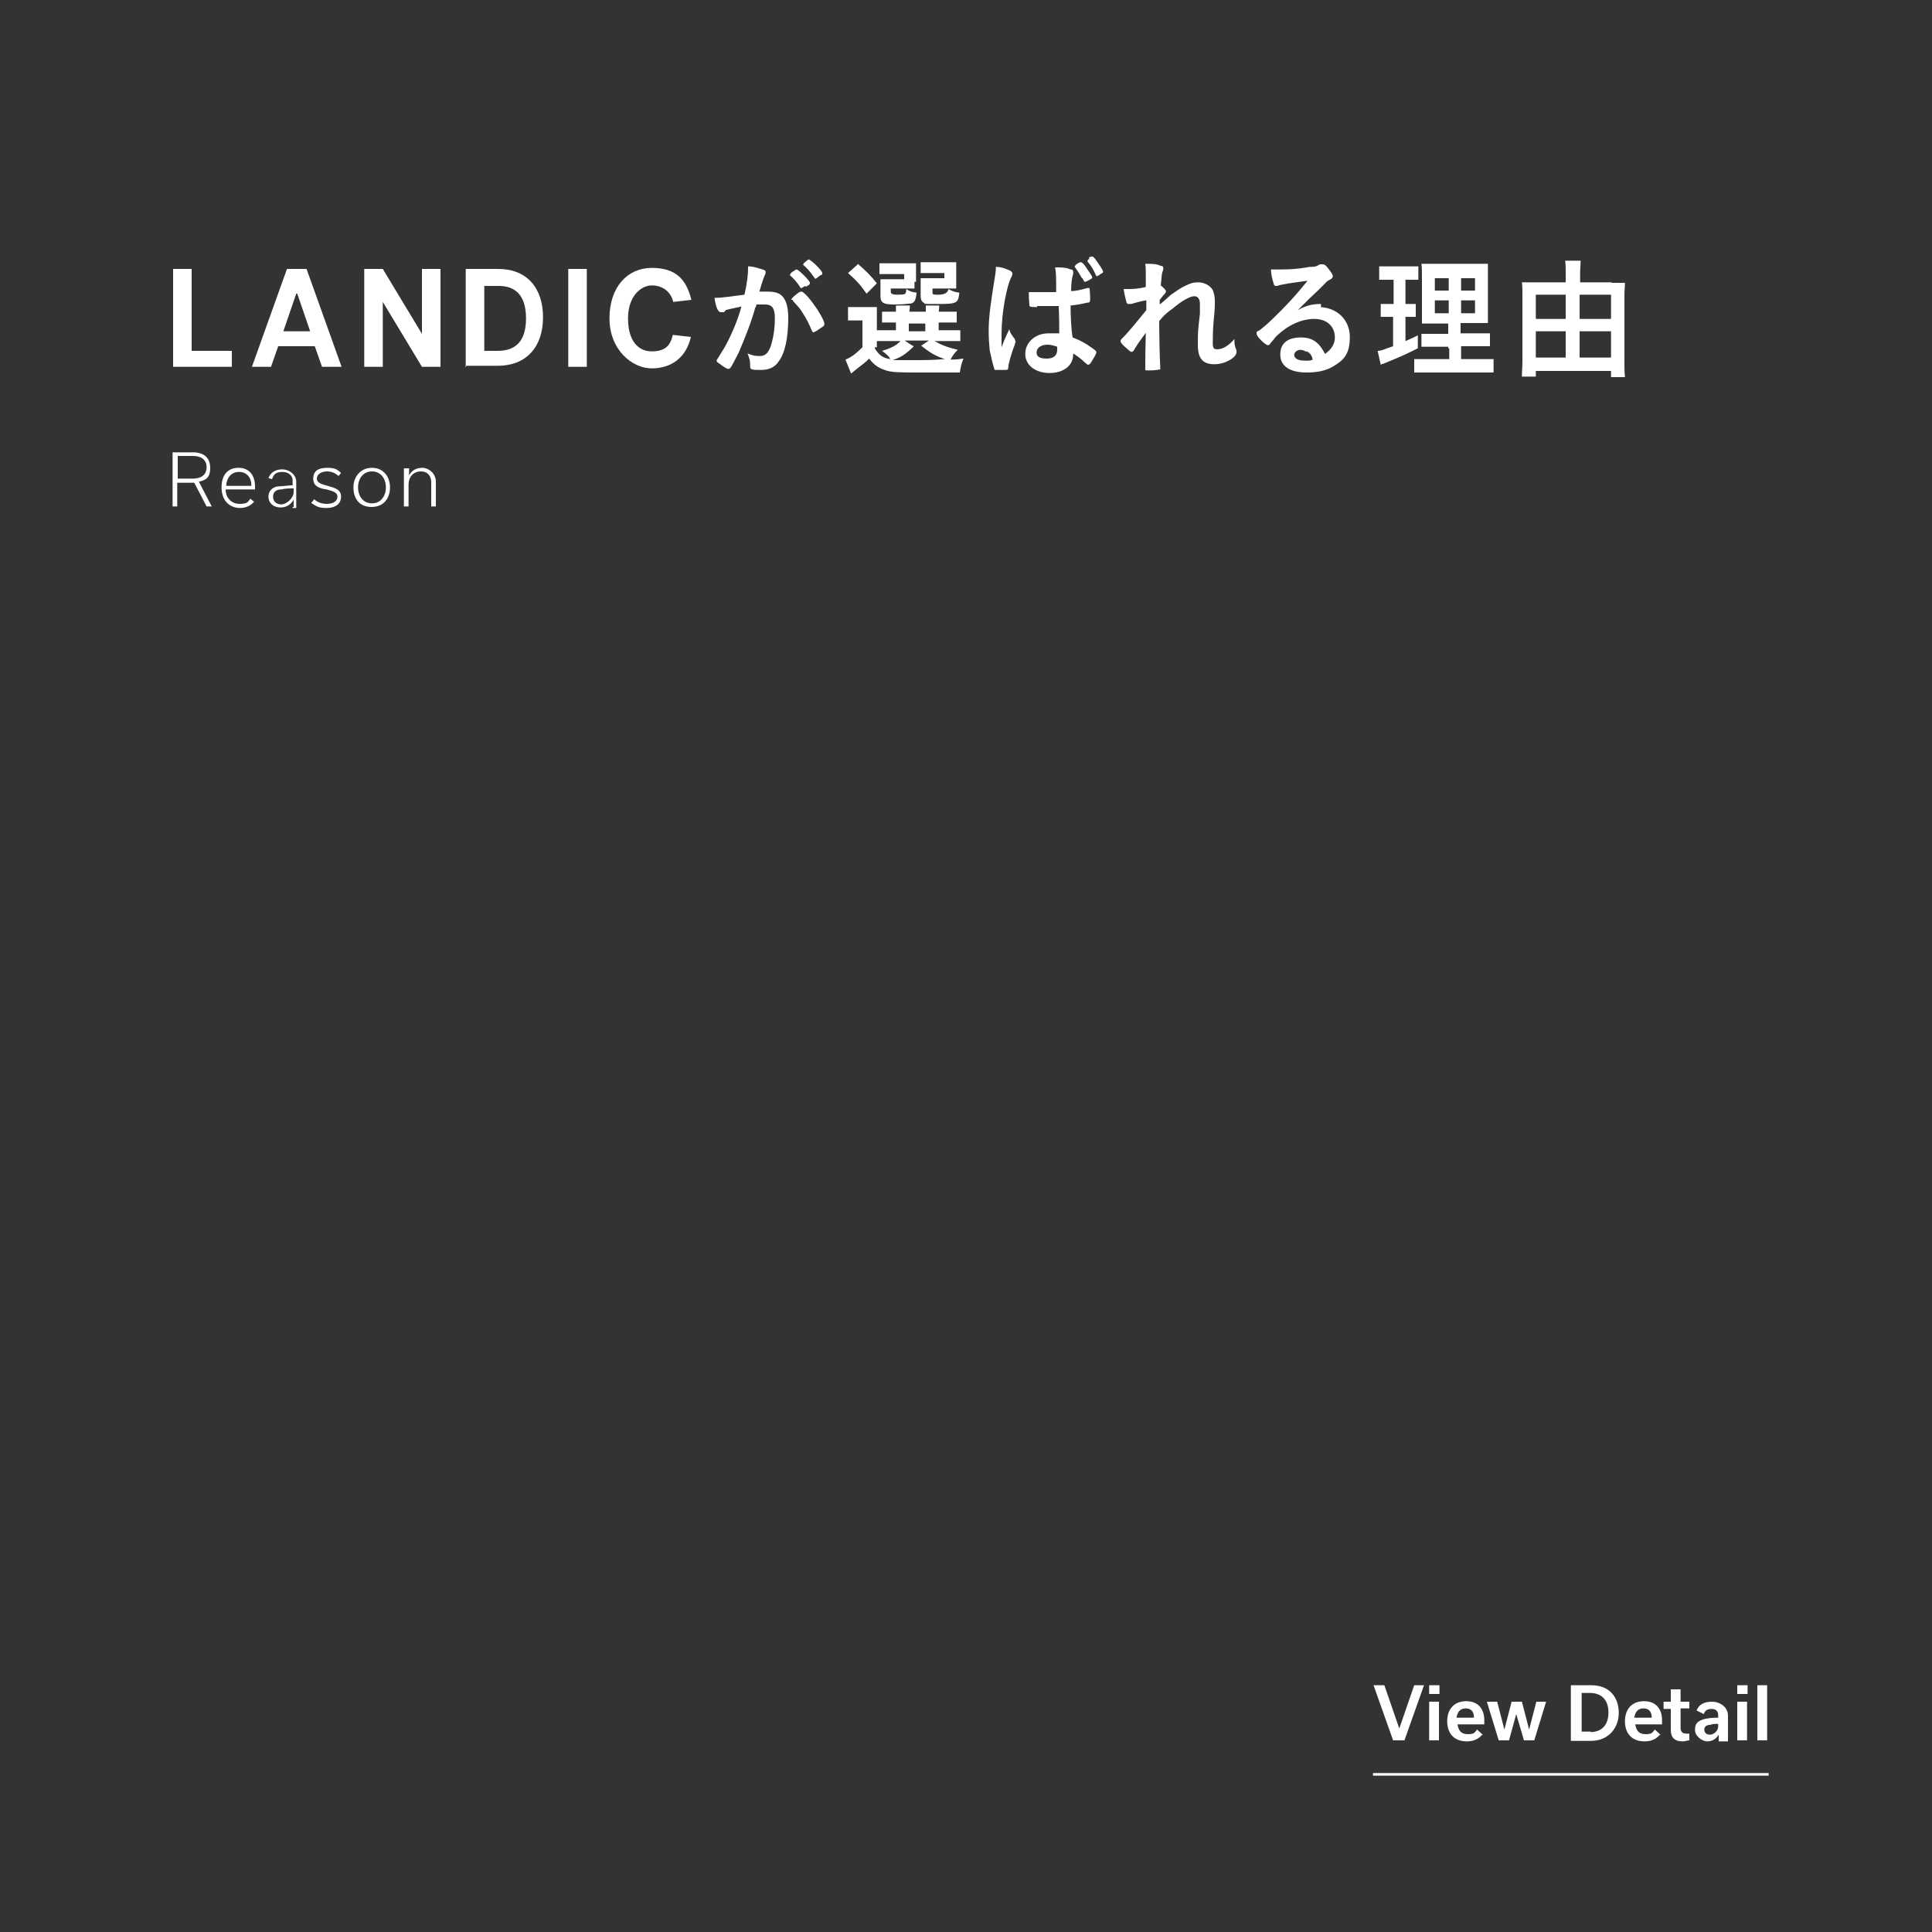 <?xml version="1.0" encoding="UTF-8"?>
<svg id="_レイヤー_1" xmlns="http://www.w3.org/2000/svg" width="375" height="375" xmlns:xlink="http://www.w3.org/1999/xlink" version="1.1" viewBox="0 0 375 375">
  <rect x="0" y="0" width="375" height="375" fill="#333333" stroke="none"/>
  <!-- Generator: Adobe Illustrator 29.3.1, SVG Export Plug-In . SVG Version: 2.1.0 Build 151)  -->
  <defs>
    <style>
      .st0 {
        fill: #fff;
      }

      .st1 {
        fill: none;
        stroke: #fff;
        stroke-miterlimit: 10;
        stroke-width: .5px;
      }
    </style>
  </defs>
  <g>
    <path class="st0" d="M45,71.2h-11.4v-19h3.6v15.9h7.8s0,3.1,0,3.1Z"/>
    <path class="st0" d="M48.9,71.2l6.8-19h3.8l6.8,19h-3.8l-1.4-4h-7.1l-1.4,4h-3.8,0ZM55.1,64.3h5.1l-2.5-7.3h-.2l-2.5,7.3h.1Z"/>
    <path class="st0" d="M85.4,71.2h-3.5l-7.6-12.6h0v12.6h-3.6v-19h3.6l7.6,12.6h0v-12.6h3.6v19h0Z"/>
    <path class="st0" d="M90.4,71.2v-19h6.3c5.5,0,8.7,3.6,8.7,9.4s-3.3,9.4-8.8,9.4h-6.3v.2h.1ZM94,55.5v12.6h2.6c3.6,0,5.5-2,5.5-6.3s-1.9-6.3-5.3-6.3c0,0-2.8,0-2.8,0Z"/>
    <path class="st0" d="M113.9,71.2h-3.6v-19h3.6v19Z"/>
    <path class="st0" d="M130.7,58.7c-.5-2.2-2.2-3.3-4.2-3.3s-4.6,2-4.6,6.4,2,6.4,4.6,6.4,3.6-1.1,4.1-3.2l3.5.4c-.9,4-3.8,6.1-7.6,6.1s-8.2-3.6-8.2-9.7,3.5-9.8,8.2-9.8,6.7,2.2,7.7,6.2l-3.5.4h0Z"/>
    <path class="st0" d="M140.6,60.6h-.7c-.5,0-1-1-1.2-2.8h.5c1,0,3.7-.4,5.3-.6.5-2.2.7-3.8.7-5.1s0-.2,0-.4c1.1,0,2.1.4,2.8.6s.6.4.6.6,0,.2-.1.4c-.2.4-.6,1.5-1.1,3.3h1.7c1,0,1.9.2,2.4.6,1,.7,1.5,2.2,1.5,4.5,0,3.7-.6,6.9-1.9,8.5-.7,1.1-1.9,1.6-3.3,1.6s-1.7,0-2-.2c-.2,0-.2-.4-.2-1s-.2-1.2-.5-2c1.2.5,1.6.5,2.5.5s1.7-.6,2.2-2.6c.4-1.4.6-3,.6-4.8s-.5-2.6-1.9-2.6h-1.7c0,.2,0,.4-.2.6-.7,2.6-2,5.9-3.2,8.7-1.4,2.7-1.6,3.2-2,3.2s-.9-.4-1.6-.9c-.6-.4-.7-.5-.7-.7s0,0,1-1.7c1.4-2.1,3.2-6.3,3.8-8.8-1.9.4-2.8.6-3.1.7v.2h-.2v.2h0ZM156.3,55.5c-.4.2-.6.4-.7.4h-.2c-.5-.9-1.4-1.9-2.1-2.5h0s.1-.4.6-.7c.4-.2.5-.4.7-.4.4,0,2.6,2.2,2.6,2.6s-.2.4-.7.7h-.2ZM153.6,58.1s.2-.4,1-1c.5-.4.7-.5,1-.5s1.5,1.2,2.5,2.7c.9,1.2,1.9,3,1.9,3.5s0,.4-.9,1c-.5.4-1.1.7-1.2.7s-.2,0-.4-.5c-.5-1.2-.9-2-1.6-3.1s-.7-1.1-2-2.5v-.2h-.3ZM157,50.4c.4,0,2.6,2.1,2.6,2.6s-.1.2-.6.6-.6.5-.7.5-.1,0-.6-.7c-.4-.6-1.2-1.5-1.7-1.9,0,0-.1,0-.1-.2s1-1,1.2-1h0Z"/>
    <path class="st0" d="M169.8,67.6c.7,1.2,1.5,1.9,3,2.1-.2-.5-.9-1.1-1.6-1.6,1.7-.5,2.7-1,3.6-1.9h-4.6v-2.1h3.7v-1.5h-2.7v-2.1h2.7v-1.2h2.7c0,.4,0,.6-.1,1.2h3.2v-1.2h2.6c0,.4,0,.6-.1,1.2h3.5v2.1h-3.5v1.5h4.2v2.1h-5c1.2.7,2.4,1.2,4.5,1.7-.6.6-1,1.1-1.4,1.9.3,0,1.2,0,2.5-.2-.4,1.1-.5,1.4-.7,2.7h-8.3c-3.1,0-5.2,0-6.3-.5-1.2-.4-2.1-1-3-2.2-1,1-1.4,1.2-2.4,2s-.6.5-1.1.9l-1.1-2.7c1-.4,1.9-1,3.3-2.4v-5.2h-2.8v-2.6h5.6v7.8h-.4v.2h0ZM166.5,51.2c1.7,1.5,2.6,2.4,3.7,3.8l-2,2c-1.2-1.7-1.9-2.5-3.6-4l1.9-1.7h0ZM177.5,54.8v1.2h-4.6v.7c0,.3.4.5,1.1.5,1.7,0,1.9,0,1.9-1.1.6.4,1.1.6,2,.7-.1,1.4-.4,1.9-1,2.1-.5,0-1.2.2-3.2.2s-2.8-.2-2.8-1.6v-3.3h4.6v-1h-4.8v-2.1h7.1v3.6h-.3ZM177.3,67.3c-1.7,1.6-2.4,2-4,2.6h4.3c1.7,0,3.3,0,5.8-.2-1.9-.6-3.1-1.4-4.6-2.6l1.5-1h-4.7l1.5,1h.2v.2ZM176.4,64.3h3.2v-1.5h-3.2v1.5ZM185.6,54.8v1.2h-4.6v.7c0,.5.1.5,1.2.5s1.8-.4,1.9-1.1c.7.4,1.2.6,2.1.7-.2,2.1-.5,2.2-4.2,2.2s-2.2,0-2.6-.2c-.5-.2-.7-.6-.7-1.4v-3.4h4.6v-1h-4.6v-2.1h6.9v3.6h0v.3h0Z"/>
    <path class="st0" d="M197.1,66.2v.2s-.1.5-.4,1.2c-.5,1.5-.9,2.7-1,3.7,0,.4-.1.5-.5.5h-1.7c-.7,0-.4,0-.5-.2-.2-.5-.6-2.2-.9-3.6-.1-1.1-.2-2.4-.2-3.7,0-2.8.4-5.6,1.2-10.5.1-.7.2-1.1.2-2,1.1,0,2,.4,2.7.7.4.2.5.4.5.6s0,.2-.1.5c-1,1.7-2,7.2-2,11.1s0,1.6,0,2.7c.6-1.6.9-2.2,1.5-3.5.1.6.4,1,.9,1.7l.2.2v.3h.1ZM201.3,59.6c-1.2,0-1.5,0-1.5-.4s-.1-1-.1-1.6v-.9h5.3c0-3.2,0-3.6-.2-4.8,1.2,0,2.1,0,3,.4.4,0,.5.2.5.5v.4c-.2.6-.4,1.6-.4,3.3.9,0,1.7-.2,3.2-.6h.2c.1,0,.2,0,.2.2s.1,1.1.1,1.7,0,.7-.2.9c-.4,0-1.5.4-3.6.6,0,1.7.1,4.6.4,6.2,1.6.6,2.6,1.2,3.7,2,.7.5.9.6.9.9s-.5,1.1-1,1.9c-.2.4-.5.5-.6.5s-.1,0-.7-.5c-.5-.5-1.1-1-2.2-1.7v.2c0,2.2-1.9,3.6-4.6,3.6s-4.7-1.5-4.7-3.7,1.9-4,4.5-4,1.4,0,2.1,0c0-1.3,0-3.1-.1-5.3h-4.2v.2h0ZM203.3,66.9c-1.2,0-2.1.6-2.1,1.5s.7,1.2,2,1.2,2-.6,2-1.7,0-.6,0-.6c-.6-.2-1.2-.4-1.9-.4h0ZM210,54c-.4-.7-.6-1.1-1.4-2.2h0c0-.4.9-.9,1.1-.9s.4,0,.9.7c.6.9,1.4,2,1.4,2.2s0,.2-.5.5c-.4.2-.7.4-.9.4s-.1,0-.5-.7h-.1ZM211.3,50c.4-.2.6-.2.7-.2s.2,0,.6.5c.7,1,1.5,2.1,1.5,2.4s0,.2-.5.5c-.2.2-.6.4-.7.4s-.1,0-.2-.2c-.4-1-1.1-2.1-1.6-2.6v-.2s0-.2.4-.4h-.1v-.2h0Z"/>
    <path class="st0" d="M222.4,58.3c-1.1.2-2.2.5-2.8.7h-.5c-.2,0-.4,0-.5-.5s-.4-1.5-.5-2.4h.7c1,0,2,0,3.6-.4v-2.1c0-1.1,0-1.7-.1-2.4,1.4,0,2.1,0,3,.4.4,0,.5.2.5.5s0,0-.1.5c-.2.5-.2.7-.4,2.8.5.4,1,.9,1,1.1s0,.2-.2.5c-.4.4-.5.6-1,1.2v.9c.9-.7,1.4-1.2,2.2-1.9,1-.7,2-1.4,2.7-1.7,1-.5,1.6-.7,2.6-.7s2.2.5,2.8,1.5c.2.6.4,1.1.4,2.1s0,1.6-.2,3.5c-.2,2.1-.2,3.7-.2,4.7s.2,1.2.9,1.2c1,0,2.2-.7,3.3-2,0,1,0,1.2.4,2.2v.4c0,.2-.1.5-.5.9-1,.9-2.5,1.4-3.8,1.4-2.2,0-3.2-1.1-3.2-3.7s0-2.6.4-6.1v-1.9c0-1-.4-1.5-1.1-1.5s-2.2.7-4.2,2.4c-1,.7-1.6,1.2-2.6,2.4v1.1c0,1.9.1,6.2.2,7.7v.6c-.1,0-.9.2-2,.2s-.9,0-.9-.5v-1.2c0-.6,0-2.4.1-5.6-.9,1.2-1.7,2.3-2.2,3.2-.2.4-.4.5-.6.5s-.6-.4-1.5-1.2c-.5-.5-.6-.7-.6-.9s0-.2.2-.4c1.6-1.6,2.8-3.2,4.8-5.6v-2.1h0v.2h0Z"/>
    <path class="st0" d="M255.9,59.6c3.5,0,6.1,2.4,6.1,5.8s-1.2,4.5-3.2,5.7c-1.5.9-3.2,1.2-5.2,1.2-3.2,0-5.1-1.2-5.1-3.5s1.6-3.3,4-3.3,3.6,1.1,4.7,3.2c1.2-.9,1.9-1.9,1.9-3.2,0-2.1-1.5-3.6-4-3.6s-5.1,1.2-7.3,3.3c-.4.4-.7.9-1.2,1.4-.1.2-.2.4-.5.4-.5,0-2.2-1.7-2.2-2.2s0-.4.6-.7c.6-.5,1.4-1.1,2.5-2.2,2.5-2.4,4.2-4.2,6.8-7.4-3.1.4-5.2.7-5.9,1h-.2c-.2,0-.4,0-.5-.5-.2-.7-.5-1.6-.5-2.7h1.7c1.2,0,3.2,0,5.8-.5.9,0,1.2,0,2-.5h.5c.4,0,.7.2,1.4,1.2.5.6.6,1,.6,1.1,0,.3-.2.5-.6.7-.5.2-.7.5-1.2,1-.8.8-1.7,1.7-2.8,2.7-1.1,1.1-1.2,1.2-2.2,2.2,1.6-.9,2.8-1.2,4.5-1.2v.6s-.5,0-.5,0ZM253.6,68.3c-.4-.2-.7-.4-1.2-.4s-1.2.4-1.2,1,.7,1.1,2,1.1,1,0,1.6-.2c-.2-.9-.5-1.2-1.1-1.6h-.1Z"/>
    <path class="st0" d="M269.6,54.3h-1.9v-2.6h7.6v2.6h-2.5v4.7h2v2.5h-2v4.7c1.1-.5,1.4-.6,2.4-1.1v2.5c-2,1-3,1.5-6.7,3-.1,0-.2,0-.5.2l-.6-2.7c.9,0,1.4-.4,3-.9v-5.7h-2.4v-2.5h2.5v-4.7h-1s.1,0,.1,0ZM281.1,67.3h-5.2v-2.5h5.2v-2h-5.1v-8.4c0-1.7,0-2.4-.1-3.2h12.9v11.5h-5.3v2h5.7v2.5h-5.6v2.5h6.3v2.6h-15.4v-2.6h6.8v-2.5.4h-.2v-.3h0ZM278.5,54v2.4h2.7v-2.4h-2.7ZM278.5,58.3v2.5h2.7v-2.5h-2.7ZM283.6,56.4h2.7v-2.4h-2.7v2.4ZM283.6,60.8h2.7v-2.5h-2.7v2.5Z"/>
    <path class="st0" d="M312.7,54.9h2.7c0,.7-.1,1.5-.1,2.5v12.8c0,1,0,2,.1,3h-2.7v-1.2h-14.6v1.1h-2.7c0-1,.1-1.9.1-3v-12.9c0-.9,0-1.6-.1-2.4h8.5v-1.7c0-1,0-1.7-.1-2.5h3c0,.7-.1,1.5-.1,2.5v1.7h6.1v.2h0ZM298.1,57.2v4.7h5.8v-4.7h-5.8ZM298.1,64.3v5.1h5.8v-5.1h-5.8ZM312.7,61.9v-4.7h-6.1v4.7h6.1ZM312.7,69.4v-5.1h-6.1v5.1h6.1Z"/>
  </g>
  <g>
    <path class="st0" d="M37.9,93.7h-3.5v4.6h-.9v-10.5h4c2,0,3.3,1,3.3,3s-.9,2.4-2.2,2.7l2.5,4.8h-1l-2.4-4.6h.2ZM34.4,92.9h3c1.6,0,2.7-.7,2.7-2.2s-1.1-2.2-2.6-2.2h-3v4.5h-.1Z"/>
    <path class="st0" d="M49.3,97.4c-.6.7-1.5,1.2-2.7,1.2-2.2,0-3.6-1.6-3.6-4s1.2-3.8,3.3-3.8,3.2,1.5,3.2,3.6,0,.5,0,.6h-5.7c0,1.6,1.1,2.8,2.7,2.8s1.6-.4,2.1-1l.6.5h.1ZM48.8,94.3c0-1.6-.9-2.7-2.4-2.7s-2.4,1.1-2.5,2.7h4.9Z"/>
    <path class="st0" d="M57,98.4v-1.4h0c-.6,1-1.5,1.5-2.5,1.5-1.5,0-2.4-.9-2.4-2.1s.9-1.9,1.9-2c.7,0,2.1-.2,2.8-.2v-1c0-.7-.6-1.6-2-1.6s-1.7.6-2,1.4l-.7-.2c.4-1.1,1.4-1.7,2.7-1.7s2.7,1,2.7,2.4v5.1h-.7v-.2h.2ZM57,95.4v-.6c-.7,0-1.7,0-2.4.2-1,0-1.6.5-1.6,1.4s.6,1.5,1.6,1.5,2.4-1.2,2.4-2.4h0Z"/>
    <path class="st0" d="M60.5,97.5l.5-.6c.6.6,1.5.9,2.4.9,1.4,0,2.1-.6,2.1-1.4s-.9-1.1-2.1-1.4c-1.4-.2-2.6-.6-2.6-2.1s1-2.1,2.7-2.1,2,.4,2.7,1l-.5.6c-.6-.6-1.4-.9-2.2-.9-1.2,0-2,.6-2,1.4s.9,1.1,2.1,1.4c1.4.4,2.6.7,2.6,2.1s-1.1,2.2-2.8,2.2-2.1-.4-3-1h0Z"/>
    <path class="st0" d="M68.6,94.6c0-2.1,1.4-3.8,3.6-3.8s3.5,1.7,3.5,3.8-1.2,3.8-3.6,3.8-3.5-1.7-3.5-3.8ZM69.5,94.6c0,1.7,1,3.1,2.7,3.1s2.7-1.4,2.7-3.1-1-3.1-2.7-3.1-2.7,1.4-2.7,3.1Z"/>
    <path class="st0" d="M78.7,90.9h.7v1.4h0c.5-1,1.4-1.5,2.6-1.5s2.6,1.1,2.6,2.7v4.8h-.9v-4.7c0-1.1-.6-2.1-2-2.1s-2.4,1-2.4,2.6v4.2h-.9v-7.4h.3Z"/>
  </g>
  <g>
    <g>
      <path class="st0" d="M276.4,327.1l-3.8,10.7h-2.2l-3.8-10.7h2.1l2.9,8.4h0l2.9-8.4h2.1Z"/>
      <path class="st0" d="M277.4,327.1h2v1.7h-2v-1.7ZM277.4,337.8v-7.5h1.9v7.5h-1.9Z"/>
      <path class="st0" d="M287.7,336.7c-.7.8-1.6,1.3-3,1.3-2.5,0-3.8-1.6-3.8-3.9s1.3-3.9,3.7-3.9,3.5,1.6,3.5,3.7,0,.6,0,.8h-5.2c.2,1.2.7,1.9,2,1.9s1.3-.3,1.8-.9l1.2,1.1h0ZM286.1,333.4c0-1.1-.5-1.8-1.6-1.8s-1.6.7-1.8,1.8h3.4Z"/>
      <path class="st0" d="M300.1,330.3l-2.3,7.5h-2l-1.5-5.1h0l-1.4,5.1h-2l-2.3-7.5h2l1.4,5.4h0l1.4-5.4h2l1.4,5.4h0l1.4-5.4h1.9Z"/>
      <path class="st0" d="M305,327.1h3.8c3.8,0,5.4,2.5,5.4,5.4s-2,5.4-5.4,5.4h-3.9v-10.7h0ZM308.7,336.2c2.1,0,3.5-1.3,3.5-3.8s-1.4-3.8-3.6-3.8h-1.6v7.5h1.8,0Z"/>
      <path class="st0" d="M322.2,336.7c-.7.8-1.6,1.3-3,1.3-2.5,0-3.8-1.6-3.8-3.9s1.3-3.9,3.7-3.9,3.5,1.6,3.5,3.7,0,.6,0,.8h-5.2c.2,1.2.7,1.9,2,1.9s1.3-.3,1.8-.9l1.2,1.1h0ZM320.6,333.4c0-1.1-.5-1.8-1.6-1.8s-1.6.7-1.8,1.8h3.4Z"/>
      <path class="st0" d="M322.9,330.3h1.4v-2.4h1.9v2.4h1.7v1.3h-1.7v3.7c0,.7.2,1.2,1.2,1.2s.4,0,.5,0v1.3c-.4,0-.8.2-1.3.2-1.6,0-2.3-.8-2.3-2.2v-4.1h-1.4v-1.3Z"/>
      <path class="st0" d="M333.6,337.8v-1.1h0c-.4.7-1.2,1.3-2.2,1.3s-2.4-1-2.4-2.2.4-1.6,1.4-2c.8-.3,2-.4,3.1-.4v-.5c0-.7-.4-1.2-1.3-1.2s-1.3.4-1.5,1l-1.4-.7c.5-1.2,1.5-1.7,3-1.7s3.1,1,3.1,2.7v5h-1.8v-.2ZM333.5,335v-.4c-.4,0-1.1,0-1.6.2-.6,0-1.1.3-1.1.9s.4,1,1.1,1,1.6-.7,1.6-1.6h0Z"/>
      <path class="st0" d="M337.2,327.1h2v1.7h-2v-1.7ZM337.2,337.8v-7.5h1.9v7.5h-1.9Z"/>
      <path class="st0" d="M341.1,337.8v-10.7h1.9v10.7h-1.9Z"/>
    </g>
    <line class="st1" x1="266.5" y1="344.4" x2="343.3" y2="344.4"/>
  </g>
</svg>